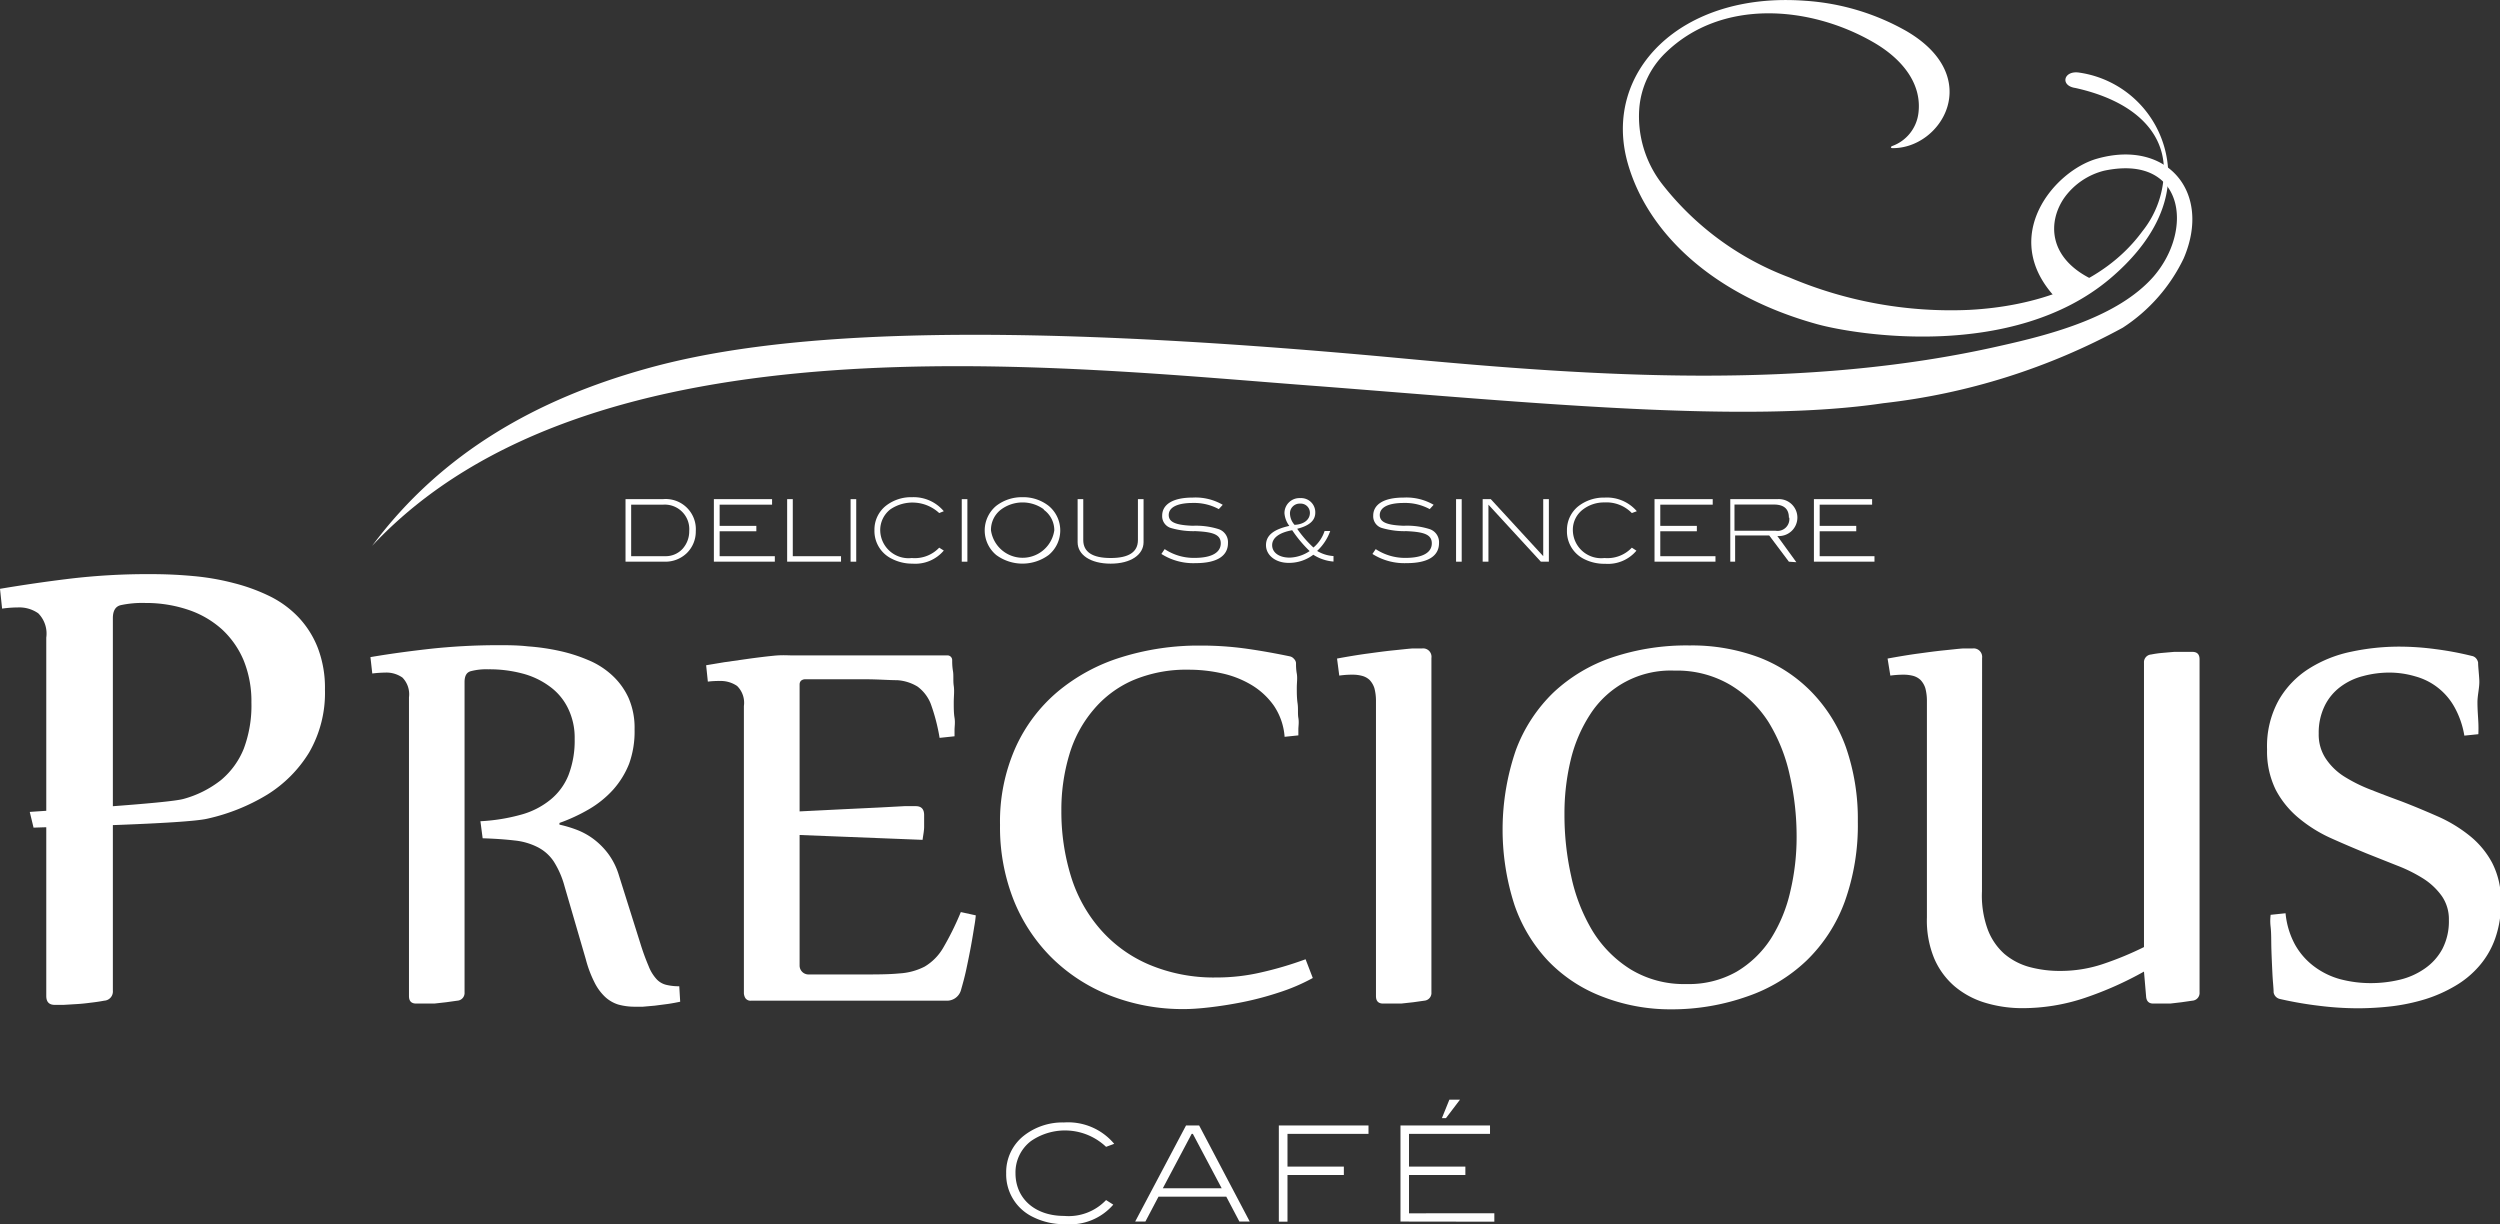 <svg xmlns="http://www.w3.org/2000/svg" viewBox="0 0 190.72 93.39"><rect x="0" y="0" width="190.72" height="93.39" fill="#333333" stroke="none"/><defs><style>.cls-1,.cls-2{fill:#ffffff;}.cls-2{fill-rule:evenodd;}</style></defs><title>Asset 1</title><g id="Layer_2" data-name="Layer 2"><g id="Layer_1-2" data-name="Layer 1"><path class="cls-1" d="M53.08,40.52a2.3,2.3,0,0,1-.68,1.67,2.35,2.35,0,0,1-1.68.66h-3V38.08h2.84A2.3,2.3,0,0,1,53.08,40.52Zm-1,1.34a2,2,0,0,0,.5-1.36,1.87,1.87,0,0,0-2-2H48.15v3.93h2.6A1.74,1.74,0,0,0,52.08,41.86Z"/><path class="cls-1" d="M54.46,42.85V38.08H58.9v.42h-4v1.62h2.8v.41h-2.8v1.9h4.21v.42Z"/><path class="cls-1" d="M60.05,42.85V38.08h.43v4.35h3.68v.42Z"/><path class="cls-1" d="M64.89,42.85V38.08h.43v4.77Z"/><path class="cls-1" d="M71.65,39.14a3,3,0,0,0-3.73-.28,2,2,0,0,0-.77,1.59,2.16,2.16,0,0,0,2.41,2.12,2.56,2.56,0,0,0,2.09-.79L72,42a2.84,2.84,0,0,1-2.38,1A3.41,3.41,0,0,1,68,42.61a2.35,2.35,0,0,1-1.29-2.16,2.32,2.32,0,0,1,.88-1.87,3.12,3.12,0,0,1,2-.65A3,3,0,0,1,72,39Z"/><path class="cls-1" d="M73.37,42.85V38.08h.43v4.77Z"/><path class="cls-1" d="M80,42.34a3.37,3.37,0,0,1-4,0,2.44,2.44,0,0,1,0-3.75,3.19,3.19,0,0,1,2-.66,3.14,3.14,0,0,1,2,.66,2.43,2.43,0,0,1,0,3.75Zm-.35-3.47a2.76,2.76,0,0,0-3.28,0,1.94,1.94,0,0,0-.77,1.59,2.44,2.44,0,0,0,4.83,0A1.92,1.92,0,0,0,79.6,38.87Z"/><path class="cls-1" d="M84.73,43c-1.55,0-2.52-.68-2.52-1.63V38.08h.43V41.2c0,.91.7,1.37,2.09,1.37s2.08-.46,2.08-1.37V38.08h.43v3.28C87.24,42.31,86.28,43,84.73,43Z"/><path class="cls-1" d="M91,38.37c-1.2,0-1.84.34-1.84.92s.62.77,1.82.82a5.76,5.76,0,0,1,2,.26,1.05,1.05,0,0,1,.7,1.06c0,1-.87,1.53-2.46,1.53a4.53,4.53,0,0,1-2.62-.7l.25-.37a4,4,0,0,0,2.28.67c1.33,0,2-.42,2-1.11s-.63-.87-1.93-.93a6.16,6.16,0,0,1-1.84-.23.94.94,0,0,1-.7-.95c0-.86.82-1.38,2.31-1.38a4.13,4.13,0,0,1,2.31.55l-.3.33A3.94,3.94,0,0,0,91,38.37Z"/><path class="cls-1" d="M100.19,42.32a3.06,3.06,0,0,1-1.89.62c-1,0-1.72-.59-1.72-1.35s.6-1.21,1.78-1.47a1.85,1.85,0,0,1-.37-.95A1.14,1.14,0,0,1,99.19,38a1.08,1.08,0,0,1,1.15,1.11c0,.61-.47,1-1.38,1.23a8.37,8.37,0,0,0,1.24,1.43,2.78,2.78,0,0,0,.85-1.26h.43a3.82,3.82,0,0,1-1,1.52,2.74,2.74,0,0,0,1.25.39v.42A3.32,3.32,0,0,1,100.19,42.32Zm-1.61-1.87c-1,.18-1.53.59-1.53,1.14s.51.95,1.34.95a2.88,2.88,0,0,0,1.52-.5A9.59,9.59,0,0,1,98.58,40.45Zm1.35-1.32a.7.7,0,0,0-.74-.71.74.74,0,0,0-.78.78,1.34,1.34,0,0,0,.35.84C99.52,40,99.93,39.61,99.93,39.13Z"/><path class="cls-1" d="M107.09,38.37c-1.19,0-1.83.34-1.83.92s.61.77,1.82.82a5.66,5.66,0,0,1,2,.26,1.05,1.05,0,0,1,.7,1.06c0,1-.86,1.53-2.46,1.53a4.56,4.56,0,0,1-2.62-.7l.25-.37a4.05,4.05,0,0,0,2.28.67c1.33,0,2-.42,2-1.11s-.63-.87-1.94-.93a6.09,6.09,0,0,1-1.83-.23.93.93,0,0,1-.7-.95c0-.86.81-1.38,2.3-1.38a4.13,4.13,0,0,1,2.31.55l-.3.33A3.92,3.92,0,0,0,107.09,38.37Z"/><path class="cls-1" d="M111.08,42.85V38.08h.43v4.77Z"/><path class="cls-1" d="M117.55,42.85l-4-4.35v4.35h-.44V38.08h.62l4,4.35V38.08h.43v4.77Z"/><path class="cls-1" d="M124.49,39.14a2.7,2.7,0,0,0-2.09-.81,2.63,2.63,0,0,0-1.63.53,1.93,1.93,0,0,0-.78,1.59,2.16,2.16,0,0,0,2.41,2.12,2.56,2.56,0,0,0,2.09-.79l.35.23a2.83,2.83,0,0,1-2.38,1,3.41,3.41,0,0,1-1.63-.37,2.35,2.35,0,0,1-1.29-2.16,2.32,2.32,0,0,1,.88-1.87,3.16,3.16,0,0,1,2-.65A3,3,0,0,1,124.87,39Z"/><path class="cls-1" d="M126.22,42.85V38.08h4.44v.42h-4v1.62h2.79v.41h-2.79v1.9h4.21v.42Z"/><path class="cls-1" d="M136.47,42.85l-1.5-2h-2.6v2H132V38.08h3.59a1.41,1.41,0,1,1,0,2.81l1.45,2Zm0-3.36c0-.67-.38-1-1.15-1h-3v2h3.14A.9.9,0,0,0,136.5,39.49Z"/><path class="cls-1" d="M138.38,42.85V38.08h4.44v.42h-4v1.62h2.79v.41h-2.79v1.9H143v.42Z"/><path class="cls-2" d="M28.39,41.64c5.37-7.21,12.71-11.21,20.83-13.49,9.45-2.67,25.32-3.84,57.55-.83,15,1.41,30.9,2.47,45.84-.94,3.9-.87,8.95-2.2,11.66-5.26,3.15-3.62,2.34-9.38-3.74-8.1a5.34,5.34,0,0,0-3.05,2.07c-1.26,1.82-1.23,4.53,2,6.16a6.4,6.4,0,0,1-2.72,1.4C152.49,18,156.75,13,160,12.1c5.29-1.49,8.77,2.53,6.59,7.61A13,13,0,0,1,161.94,25a49.71,49.71,0,0,1-18.27,5.76c-10.43,1.56-26.41,0-42.83-1.28C80.81,28,45.21,23.66,28.39,41.64Z"/><path class="cls-2" d="M165.08,13a7.48,7.48,0,0,1-1.64,4.64c-3,4.1-8.23,5.74-13.21,6a31.5,31.5,0,0,1-13.71-2.47A22.19,22.19,0,0,1,126.77,14a8.41,8.41,0,0,1-1.71-5.76,6.61,6.61,0,0,1,2-4.21c4.28-4.17,11-3.58,15.78-.85,2.33,1.32,3.8,3.25,3.51,5.47a3.06,3.06,0,0,1-2,2.49c-.18.09-.06.16,0,.16,3.73.07,7.09-5.4,1.12-8.91A18,18,0,0,0,137.73.06c-9.53-.72-15.52,5.46-13.55,12.4,1.5,5.28,6.46,10.06,14.44,12.27,2.93.81,14.94,2.79,22.36-3.48,3.33-2.82,4.58-5.76,4.42-8.33a7.93,7.93,0,0,0-6.77-7.38c-1.21-.19-1.49,1-.31,1.17C162.58,7.65,165.09,9.9,165.08,13Z"/><path class="cls-1" d="M2.27,61.94c1.45-.11,10.64-.65,11.76-1a8,8,0,0,0,2.83-1.43,6.06,6.06,0,0,0,1.74-2.4,9.4,9.4,0,0,0,.58-3.52,8.27,8.27,0,0,0-.6-3.23A6.8,6.8,0,0,0,16.92,48a7.3,7.3,0,0,0-2.56-1.48A10.06,10.06,0,0,0,11.09,46a7.87,7.87,0,0,0-1.85.16q-.63.13-.63,1V75.58a.7.7,0,0,1-.66.76q-.47.09-1,.15c-.38.05-.74.09-1.1.11l-1,.06H4.18c-.44,0-.65-.23-.65-.68V48.64a2.2,2.2,0,0,0-.61-1.85,2.52,2.52,0,0,0-1.55-.45,9,9,0,0,0-1.21.09L0,44.92c1.6-.27,3.34-.53,5.22-.76a50.27,50.27,0,0,1,6.34-.36c1.07,0,2.15.05,3.22.15a18.67,18.67,0,0,1,3.08.54,14.06,14.06,0,0,1,2.73,1,7.75,7.75,0,0,1,2.2,1.62,7.2,7.2,0,0,1,1.46,2.33,8.5,8.5,0,0,1,.54,3.16,9.08,9.08,0,0,1-1.21,4.81,9.79,9.79,0,0,1-3.19,3.21,15.07,15.07,0,0,1-4.59,1.84c-1.74.4-11.39.61-13.24.68Z"/><path class="cls-1" d="M36.65,62.65a14.25,14.25,0,0,0,3.1-.5A6.06,6.06,0,0,0,42,61a4.62,4.62,0,0,0,1.37-1.87,7.3,7.3,0,0,0,.47-2.76,5.08,5.08,0,0,0-.51-2.34,4.43,4.43,0,0,0-1.38-1.65,6.06,6.06,0,0,0-2.1-1,9.78,9.78,0,0,0-2.59-.32,4.66,4.66,0,0,0-1.37.15c-.31.1-.45.37-.45.83V75.7a.59.59,0,0,1-.55.64l-.86.12-.9.1-.82,0h-.56c-.37,0-.55-.19-.55-.57V53.2a1.82,1.82,0,0,0-.5-1.51,2.13,2.13,0,0,0-1.3-.38,9.19,9.19,0,0,0-1,.07l-.14-1.25c1.52-.26,3.09-.47,4.72-.65a48.36,48.36,0,0,1,5-.26c.74,0,1.5,0,2.3.09a16.7,16.7,0,0,1,2.37.34,12.12,12.12,0,0,1,2.21.7,6.14,6.14,0,0,1,1.83,1.16,5.36,5.36,0,0,1,1.26,1.73,5.68,5.68,0,0,1,.46,2.4A7.25,7.25,0,0,1,48,58.25a6.65,6.65,0,0,1-1.23,2,7.77,7.77,0,0,1-1.83,1.48,13.37,13.37,0,0,1-2.26,1.05v.13a9.13,9.13,0,0,1,1.23.36,5.34,5.34,0,0,1,1.29.68,5.61,5.61,0,0,1,1.16,1.13,5.3,5.3,0,0,1,.85,1.68L48.86,72a17.43,17.43,0,0,0,.62,1.7,3.18,3.18,0,0,0,.61,1,1.48,1.48,0,0,0,.73.43,4.12,4.12,0,0,0,1,.11l.07,1.18c-.29.06-.6.12-.94.17l-1,.13-.9.08-.6,0a4.66,4.66,0,0,1-1.3-.17,2.63,2.63,0,0,1-1-.59,3.89,3.89,0,0,1-.81-1.12,8.75,8.75,0,0,1-.65-1.74l-1.62-5.56a6.85,6.85,0,0,0-.82-1.89A3.23,3.23,0,0,0,41,64.62a5,5,0,0,0-1.73-.5c-.68-.08-1.5-.14-2.45-.17Z"/><path class="cls-1" d="M61,72.78c0,.37,0,.66,0,.86a.68.68,0,0,0,.67.7c.23,0,.55,0,1,0h2.94c1.21,0,2.19,0,3-.08a4.81,4.81,0,0,0,1.93-.52,4,4,0,0,0,1.4-1.41,21.93,21.93,0,0,0,1.36-2.75l1.14.25a8.12,8.12,0,0,1-.11.82c-.07.44-.16,1-.26,1.54s-.23,1.18-.36,1.79-.28,1.13-.41,1.59a1.11,1.11,0,0,1-1.12.77h-2l-2.59,0-3,0H57.3a.47.47,0,0,1-.44-.2.82.82,0,0,1-.11-.37V53.86a1.79,1.79,0,0,0-.52-1.53,2.2,2.2,0,0,0-1.3-.38A6.55,6.55,0,0,0,54,52l-.13-1.25,1.38-.23,1.9-.27c.66-.09,1.3-.17,1.92-.23S60.11,50,60.46,50h9.91l1.87,0a.36.36,0,0,1,.4.34c0,.22,0,.5.06.85s0,.73.06,1.13,0,.83,0,1.26,0,.82.06,1.18,0,.68,0,.93,0,.42,0,.48l-1.14.12A14.51,14.51,0,0,0,71,53.68a3,3,0,0,0-1-1.3,3.38,3.38,0,0,0-1.56-.49c-.63,0-1.45-.07-2.45-.07H61.39a.49.49,0,0,0-.29.12.41.41,0,0,0-.1.26c0,.12,0,.27,0,.47V61.9l3.42-.17,2.71-.13L69,61.5l.86,0c.43,0,.64.23.64.68,0,.29,0,.59,0,.89s-.07.63-.12,1L61,63.7Z"/><path class="cls-1" d="M100.15,74.61a14.63,14.63,0,0,1-2.6,1.11,23.55,23.55,0,0,1-2.76.73c-.9.18-1.75.31-2.53.4s-1.41.13-1.9.13a15.16,15.16,0,0,1-5.74-1.06A13.17,13.17,0,0,1,80.17,73a13,13,0,0,1-2.88-4.44,15.12,15.12,0,0,1-1-5.63,13.89,13.89,0,0,1,1.16-5.85,12.05,12.05,0,0,1,3.21-4.29,14,14,0,0,1,4.85-2.64,19.77,19.77,0,0,1,6.08-.9,24.85,24.85,0,0,1,3.52.24c1.13.16,2.22.36,3.28.58a.56.56,0,0,1,.33.2.51.51,0,0,1,.15.3c0,.22,0,.49.06.82s0,.7,0,1.08,0,.78.06,1.19,0,.77.06,1.11,0,.64,0,.88v.45L98,56.21a4.87,4.87,0,0,0-.83-2.39,5.64,5.64,0,0,0-1.72-1.58,7.5,7.5,0,0,0-2.27-.88,11.6,11.6,0,0,0-2.47-.27,10.42,10.42,0,0,0-4.31.82,8.2,8.2,0,0,0-3,2.26,9.38,9.38,0,0,0-1.83,3.42,14.63,14.63,0,0,0-.6,4.29,16.69,16.69,0,0,0,.74,5,11.09,11.09,0,0,0,2.22,4,10.28,10.28,0,0,0,3.69,2.69,12.68,12.68,0,0,0,5.17,1,14.91,14.91,0,0,0,3.43-.39,27.15,27.15,0,0,0,3.38-1Z"/><path class="cls-1" d="M102,50.24c.81-.15,1.59-.28,2.33-.38s1.39-.19,2-.25,1-.11,1.42-.14l.73,0a.64.64,0,0,1,.72.73V75.7a.59.59,0,0,1-.54.64l-.85.12-.92.1-.81,0h-.56c-.37,0-.55-.19-.55-.57V53.5a3.76,3.76,0,0,0-.12-1,1.62,1.62,0,0,0-.37-.63,1.32,1.32,0,0,0-.57-.31,2.78,2.78,0,0,0-.74-.09,6.73,6.73,0,0,0-1,.07Z"/><path class="cls-1" d="M128.88,49.24a14.64,14.64,0,0,1,5.31.91,11.19,11.19,0,0,1,4,2.63A11.73,11.73,0,0,1,140.82,57a16.65,16.65,0,0,1,.91,5.67,17.26,17.26,0,0,1-1,6.12,12,12,0,0,1-2.89,4.47A12.3,12.3,0,0,1,133.34,76a17.27,17.27,0,0,1-5.86,1,14.28,14.28,0,0,1-5.32-1,11.29,11.29,0,0,1-4.06-2.7,11.82,11.82,0,0,1-2.57-4.28,18.69,18.69,0,0,1,.11-11.79,11.84,11.84,0,0,1,2.89-4.42A12.29,12.29,0,0,1,123,50.15,17.79,17.79,0,0,1,128.88,49.24Zm-1.13,1.92a7.29,7.29,0,0,0-6.44,3.34A11.1,11.1,0,0,0,119.82,58a17.41,17.41,0,0,0-.47,4.12,21.24,21.24,0,0,0,.51,4.71A13.51,13.51,0,0,0,121.48,71a9,9,0,0,0,2.9,2.94,7.82,7.82,0,0,0,4.28,1.13,7.36,7.36,0,0,0,3.82-.94,7.93,7.93,0,0,0,2.61-2.51A11.45,11.45,0,0,0,136.58,68a17.93,17.93,0,0,0,.48-4.16,20.92,20.92,0,0,0-.52-4.68,13,13,0,0,0-1.62-4.07A8.93,8.93,0,0,0,132,52.25,8,8,0,0,0,127.75,51.16Z"/><path class="cls-1" d="M151.2,68a7.54,7.54,0,0,0,.43,2.88,4.69,4.69,0,0,0,1.28,1.89,5,5,0,0,0,1.91,1,8.89,8.89,0,0,0,2.37.3,10.19,10.19,0,0,0,3.22-.52,24.66,24.66,0,0,0,3.15-1.3V50.56a.59.59,0,0,1,.55-.63,7.84,7.84,0,0,1,.83-.12l.92-.08.83,0,.56,0c.37,0,.55.19.55.57V75.7a.59.59,0,0,1-.55.64l-.83.12-.86.1-.77,0h-.52c-.35,0-.53-.19-.55-.57l-.16-1.87a26.46,26.46,0,0,1-4.49,2,14.91,14.91,0,0,1-4.77.79,9.77,9.77,0,0,1-2.85-.41,6.53,6.53,0,0,1-2.33-1.25,5.82,5.82,0,0,1-1.57-2.15A7.57,7.57,0,0,1,147,70V53.5a3.76,3.76,0,0,0-.12-1,1.62,1.62,0,0,0-.37-.63,1.35,1.35,0,0,0-.56-.31,2.89,2.89,0,0,0-.74-.09,7.46,7.46,0,0,0-1,.07L144,50.24c.82-.15,1.59-.28,2.33-.38s1.39-.19,2-.25,1-.11,1.42-.14l.73,0a.65.65,0,0,1,.73.73Z"/><path class="cls-1" d="M188,56.12a6.71,6.71,0,0,0-.74-2.15,4.88,4.88,0,0,0-3-2.37,7,7,0,0,0-2-.29,7.74,7.74,0,0,0-2,.27,4.87,4.87,0,0,0-1.73.83,4,4,0,0,0-1.19,1.45,4.67,4.67,0,0,0-.45,2.12,3.3,3.3,0,0,0,.53,1.88,4.7,4.7,0,0,0,1.4,1.37,11.79,11.79,0,0,0,2,1q1.14.45,2.37.9c.91.35,1.82.73,2.73,1.13a10.84,10.84,0,0,1,2.45,1.47,6.67,6.67,0,0,1,1.75,2.09,6.23,6.23,0,0,1,.67,3,7.91,7.91,0,0,1-.44,2.78,6.51,6.51,0,0,1-1.23,2.11,7.23,7.23,0,0,1-1.83,1.51,10.82,10.82,0,0,1-2.25,1,14.84,14.84,0,0,1-2.52.54,22.79,22.79,0,0,1-2.59.16,23.86,23.86,0,0,1-3-.19,28.27,28.27,0,0,1-3-.52.62.62,0,0,1-.48-.5c0-.32-.06-.79-.09-1.4s-.06-1.24-.08-1.88,0-1.22-.06-1.73,0-.82,0-.91l1.14-.12a6.22,6.22,0,0,0,.71,2.37,5.31,5.31,0,0,0,1.42,1.65,5.92,5.92,0,0,0,2,1,9.07,9.07,0,0,0,2.38.31,9.48,9.48,0,0,0,2.21-.26,5.58,5.58,0,0,0,1.9-.85,4.28,4.28,0,0,0,1.34-1.49,4.57,4.57,0,0,0,.5-2.21,3.1,3.1,0,0,0-.53-1.82,5.11,5.11,0,0,0-1.4-1.33,11.35,11.35,0,0,0-2-1l-2.34-.93c-.9-.37-1.82-.76-2.73-1.17a10.7,10.7,0,0,1-2.44-1.52,7.08,7.08,0,0,1-1.76-2.15,6.64,6.64,0,0,1-.67-3.1,7.24,7.24,0,0,1,.88-3.74,6.9,6.9,0,0,1,2.3-2.41,9.65,9.65,0,0,1,3.23-1.3,17.54,17.54,0,0,1,3.7-.39,20.91,20.91,0,0,1,2.73.19,24.13,24.13,0,0,1,2.78.52.55.55,0,0,1,.33.19.69.69,0,0,1,.15.31c0,.32.06.76.09,1.33S189,53,189,53.58s.05,1.11.07,1.58,0,.75,0,.85Z"/><path class="cls-1" d="M84.38,87.49a4.56,4.56,0,0,0-5.73-.44,3,3,0,0,0-1.18,2.45c0,1.94,1.49,3.26,3.71,3.26a3.94,3.94,0,0,0,3.2-1.21l.55.35a4.36,4.36,0,0,1-3.66,1.49,5.28,5.28,0,0,1-2.51-.57,3.6,3.6,0,0,1-2-3.32,3.54,3.54,0,0,1,1.36-2.87,4.78,4.78,0,0,1,3.05-1A4.59,4.59,0,0,1,85,87.26Z"/><path class="cls-1" d="M94.55,93.19l-1-1.9H88.38l-1,1.9H86.6l3.88-7.33h1l3.86,7.33ZM91,86.5h-.09l-2.2,4.15h4.49Z"/><path class="cls-1" d="M98.22,86.5V89h4.3v.64h-4.3v3.56h-.66V85.86h6.84v.64Z"/><path class="cls-1" d="M106.84,93.19V85.86h6.83v.64h-6.18V89h4.3v.64h-4.3v2.92H114v.64Zm3.47-7.89H110l.57-1.41h.81Z"/></g></g></svg>